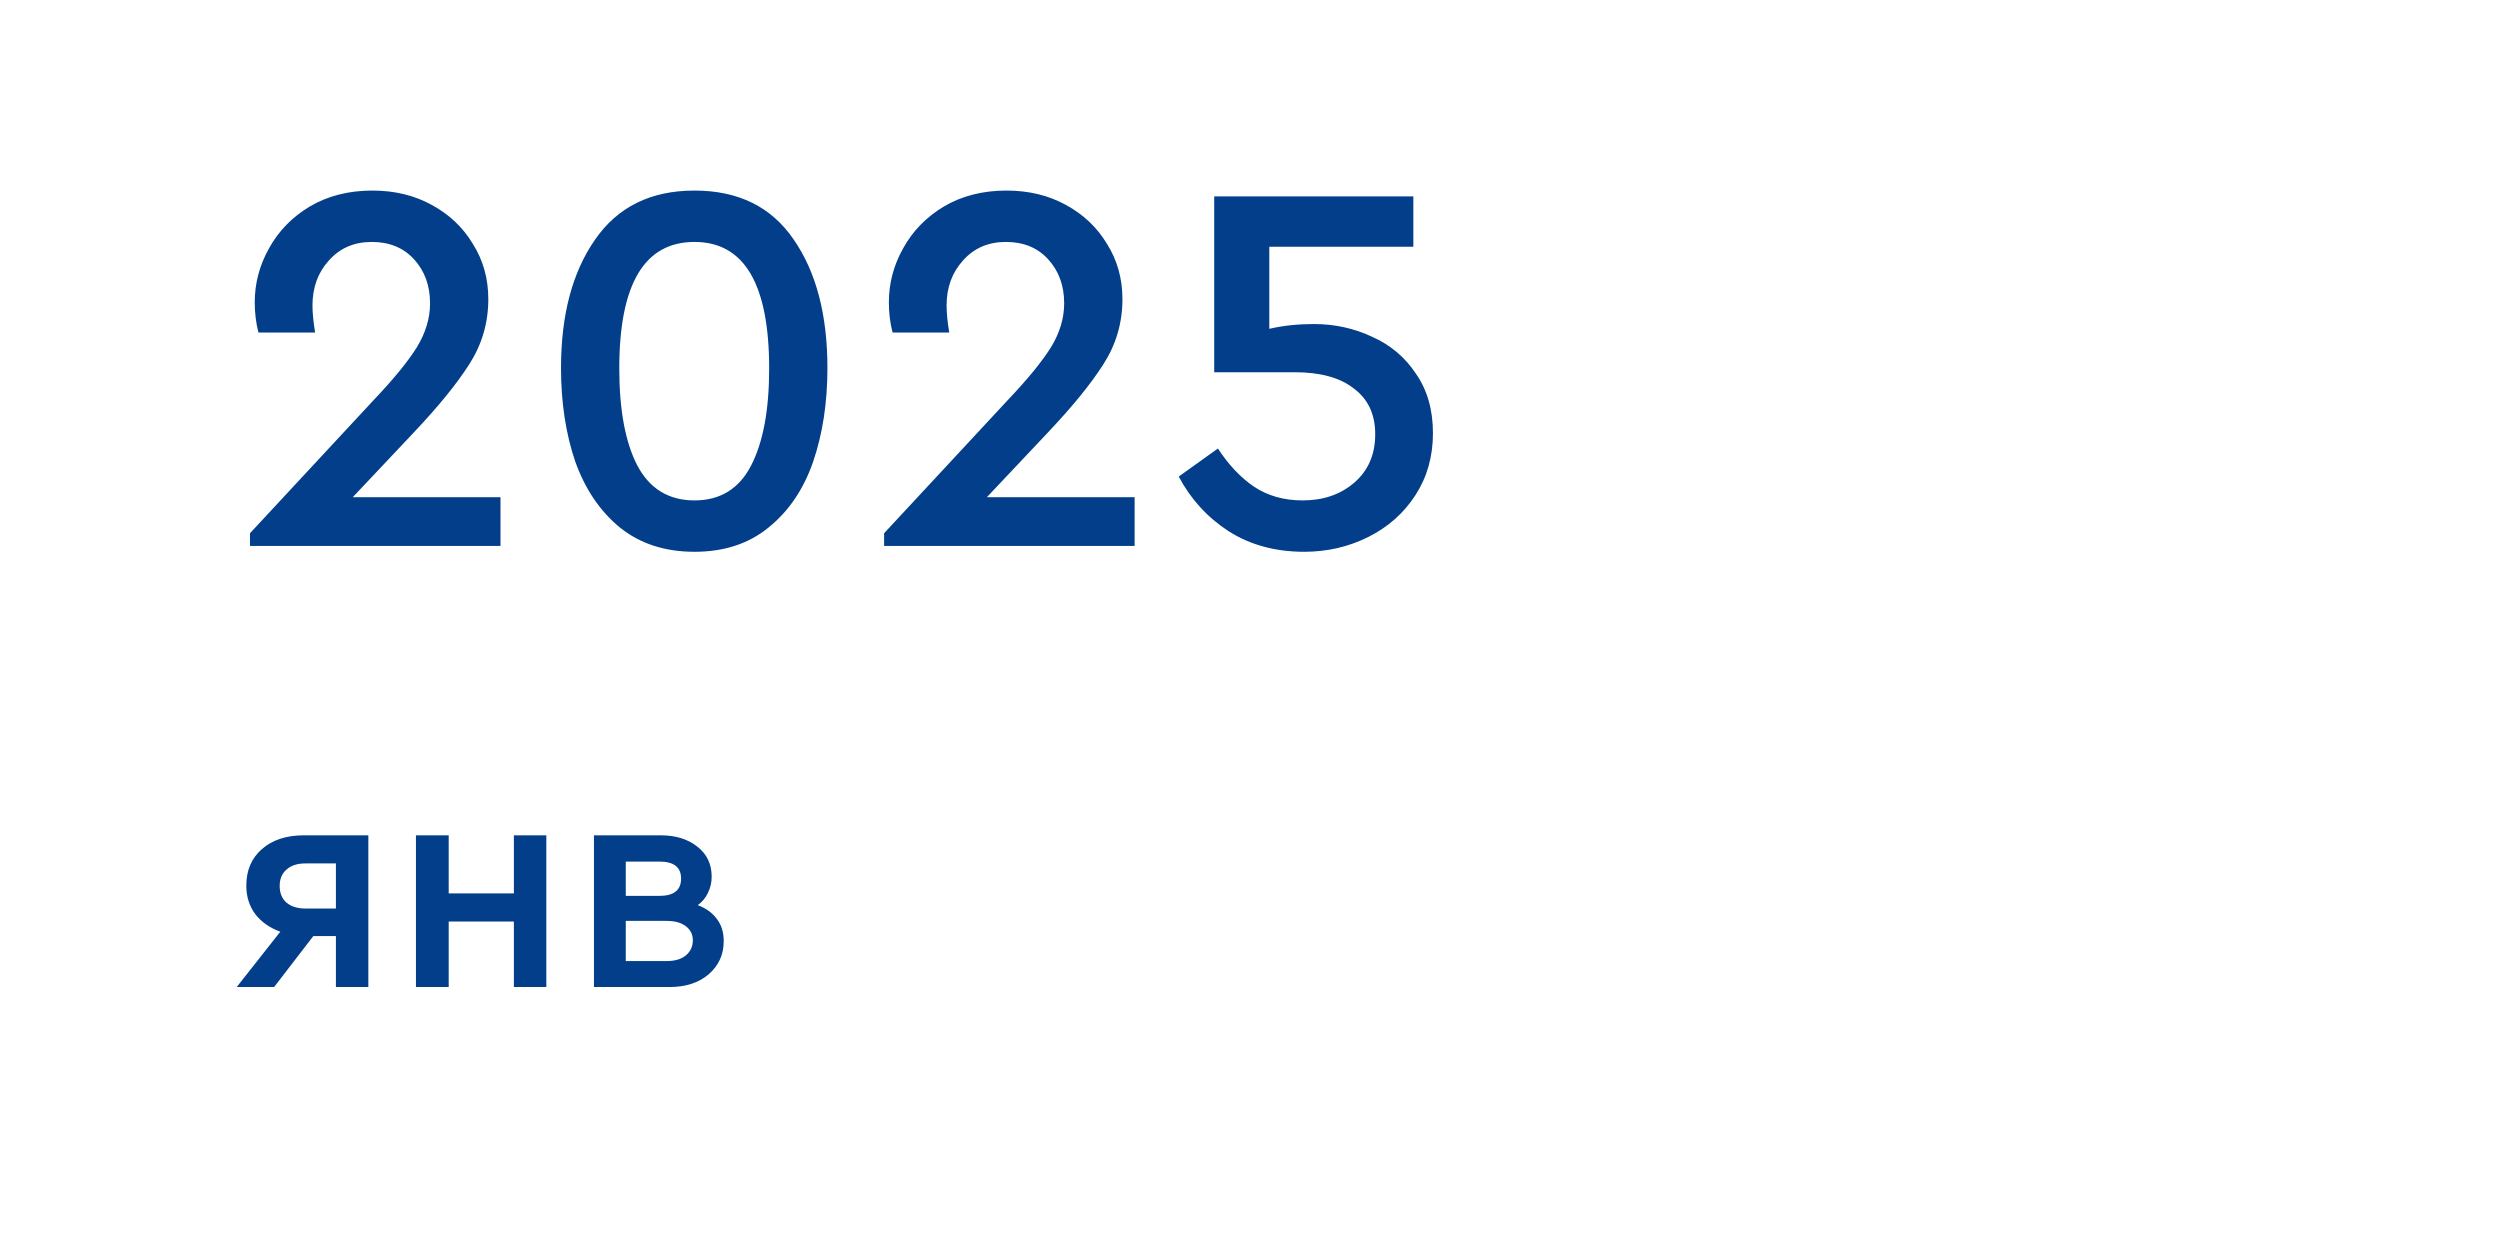 <svg xmlns="http://www.w3.org/2000/svg" width="1230" height="611" viewBox="0 0 1230 611" fill="none"><rect width="1230" height="611" fill="white"></rect><path d="M246.243 244.638V268.611H122.987V262.357L184.224 196.429C193.779 186.353 200.728 177.841 205.071 170.892C209.414 163.769 211.586 156.56 211.586 149.264C211.586 140.577 208.98 133.368 203.768 127.635C198.556 121.902 191.608 119.036 182.921 119.036C174.235 119.036 167.199 122.076 161.814 128.156C156.429 134.063 153.736 141.446 153.736 150.306C153.736 153.954 154.17 158.384 155.039 163.596H127.156C125.94 158.905 125.332 153.954 125.332 148.742C125.332 139.361 127.677 130.501 132.368 122.163C137.058 113.65 143.747 106.788 152.433 101.577C161.293 96.365 171.543 93.759 183.182 93.759C194.127 93.759 203.855 96.104 212.367 100.795C221.054 105.485 227.829 111.913 232.693 120.078C237.731 128.069 240.25 137.103 240.25 147.179C240.25 158.818 237.123 169.502 230.869 179.231C224.789 188.786 215.755 199.904 203.768 212.586L173.54 244.638H246.243ZM341.687 271.478C327.094 271.478 314.846 267.482 304.944 259.491C295.216 251.5 287.919 240.729 283.055 227.178C278.365 213.454 276.019 198.08 276.019 181.055C276.019 154.996 281.578 133.976 292.697 117.993C303.815 101.837 320.145 93.759 341.687 93.759C363.228 93.759 379.471 101.75 390.416 117.733C401.534 133.715 407.093 154.823 407.093 181.055C407.093 198.08 404.748 213.454 400.058 227.178C395.367 240.729 388.071 251.5 378.169 259.491C368.44 267.482 356.279 271.478 341.687 271.478ZM341.687 246.201C354.368 246.201 363.663 240.468 369.569 229.002C375.476 217.537 378.429 201.641 378.429 181.315C378.429 139.796 366.182 119.036 341.687 119.036C317.018 119.036 304.684 139.796 304.684 181.315C304.684 201.641 307.637 217.537 313.544 229.002C319.624 240.468 329.005 246.201 341.687 246.201ZM558.233 244.638V268.611H434.976V262.357L496.213 196.429C505.768 186.353 512.717 177.841 517.06 170.892C521.403 163.769 523.575 156.56 523.575 149.264C523.575 140.577 520.969 133.368 515.757 127.635C510.546 121.902 503.597 119.036 494.91 119.036C486.224 119.036 479.189 122.076 473.803 128.156C468.418 134.063 465.725 141.446 465.725 150.306C465.725 153.954 466.159 158.384 467.028 163.596H439.145C437.929 158.905 437.321 153.954 437.321 148.742C437.321 139.361 439.666 130.501 444.357 122.163C449.048 113.65 455.736 106.788 464.422 101.577C473.282 96.365 483.532 93.759 495.171 93.759C506.116 93.759 515.844 96.104 524.357 100.795C533.043 105.485 539.818 111.913 544.682 120.078C549.72 128.069 552.239 137.103 552.239 147.179C552.239 158.818 549.112 169.502 542.858 179.231C536.778 188.786 527.744 199.904 515.757 212.586L485.529 244.638H558.233ZM646.379 159.426C656.629 159.426 666.184 161.511 675.044 165.68C684.077 169.676 691.287 175.756 696.672 183.921C702.231 191.913 705.011 201.641 705.011 213.107C705.011 224.573 702.145 234.735 696.412 243.595C690.679 252.455 682.948 259.317 673.22 264.181C663.491 269.046 652.981 271.478 641.689 271.478C627.444 271.478 615.022 268.09 604.425 261.315C594.002 254.54 585.837 245.593 579.93 234.475L599.214 220.664C604.425 228.655 610.332 234.909 616.933 239.426C623.709 243.943 631.7 246.201 640.907 246.201C651.157 246.201 659.669 243.248 666.444 237.341C673.22 231.435 676.607 223.53 676.607 213.628C676.607 203.899 673.133 196.429 666.184 191.218C659.409 185.832 649.68 183.14 636.998 183.14H597.389V96.625H695.369V121.381H624.49V161.772C631.265 160.208 638.562 159.426 646.379 159.426ZM181.228 410.976V485.611H165.267V460.53H154.17L134.865 485.611H116.472L137.905 458.402C132.636 456.477 128.532 453.588 125.593 449.737C122.654 445.785 121.185 441.124 121.185 435.753C121.185 428.254 123.718 422.275 128.785 417.816C133.953 413.256 140.844 410.976 149.458 410.976H181.228ZM165.267 424.808H150.218C146.266 424.808 143.175 425.822 140.946 427.848C138.716 429.774 137.601 432.459 137.601 435.905C137.601 439.35 138.716 442.086 140.946 444.113C143.276 446.039 146.418 447.001 150.37 447.001H165.267V424.808ZM204.646 410.976H220.759V439.553H252.833V410.976H268.794V485.611H252.833V453.386H220.759V485.611H204.646V410.976ZM343.303 445.329C347.357 446.849 350.498 449.129 352.728 452.17C354.957 455.108 356.072 458.706 356.072 462.962C356.072 469.651 353.589 475.123 348.624 479.379C343.759 483.534 337.375 485.611 329.471 485.611H292.229V410.976H325.063C332.46 410.976 338.49 412.85 343.151 416.6C347.813 420.248 350.144 425.163 350.144 431.345C350.144 434.182 349.536 436.817 348.32 439.249C347.205 441.681 345.533 443.708 343.303 445.329ZM307.886 440.769H324.455C331.548 440.769 335.095 437.932 335.095 432.257C335.095 426.683 331.548 423.896 324.455 423.896H307.886V440.769ZM327.951 472.843C332.004 472.843 335.146 471.931 337.375 470.107C339.706 468.181 340.871 465.698 340.871 462.658C340.871 459.719 339.706 457.389 337.375 455.666C335.146 453.943 332.004 453.082 327.951 453.082H307.886V472.843H327.951Z" fill="#023E8A"></path></svg>